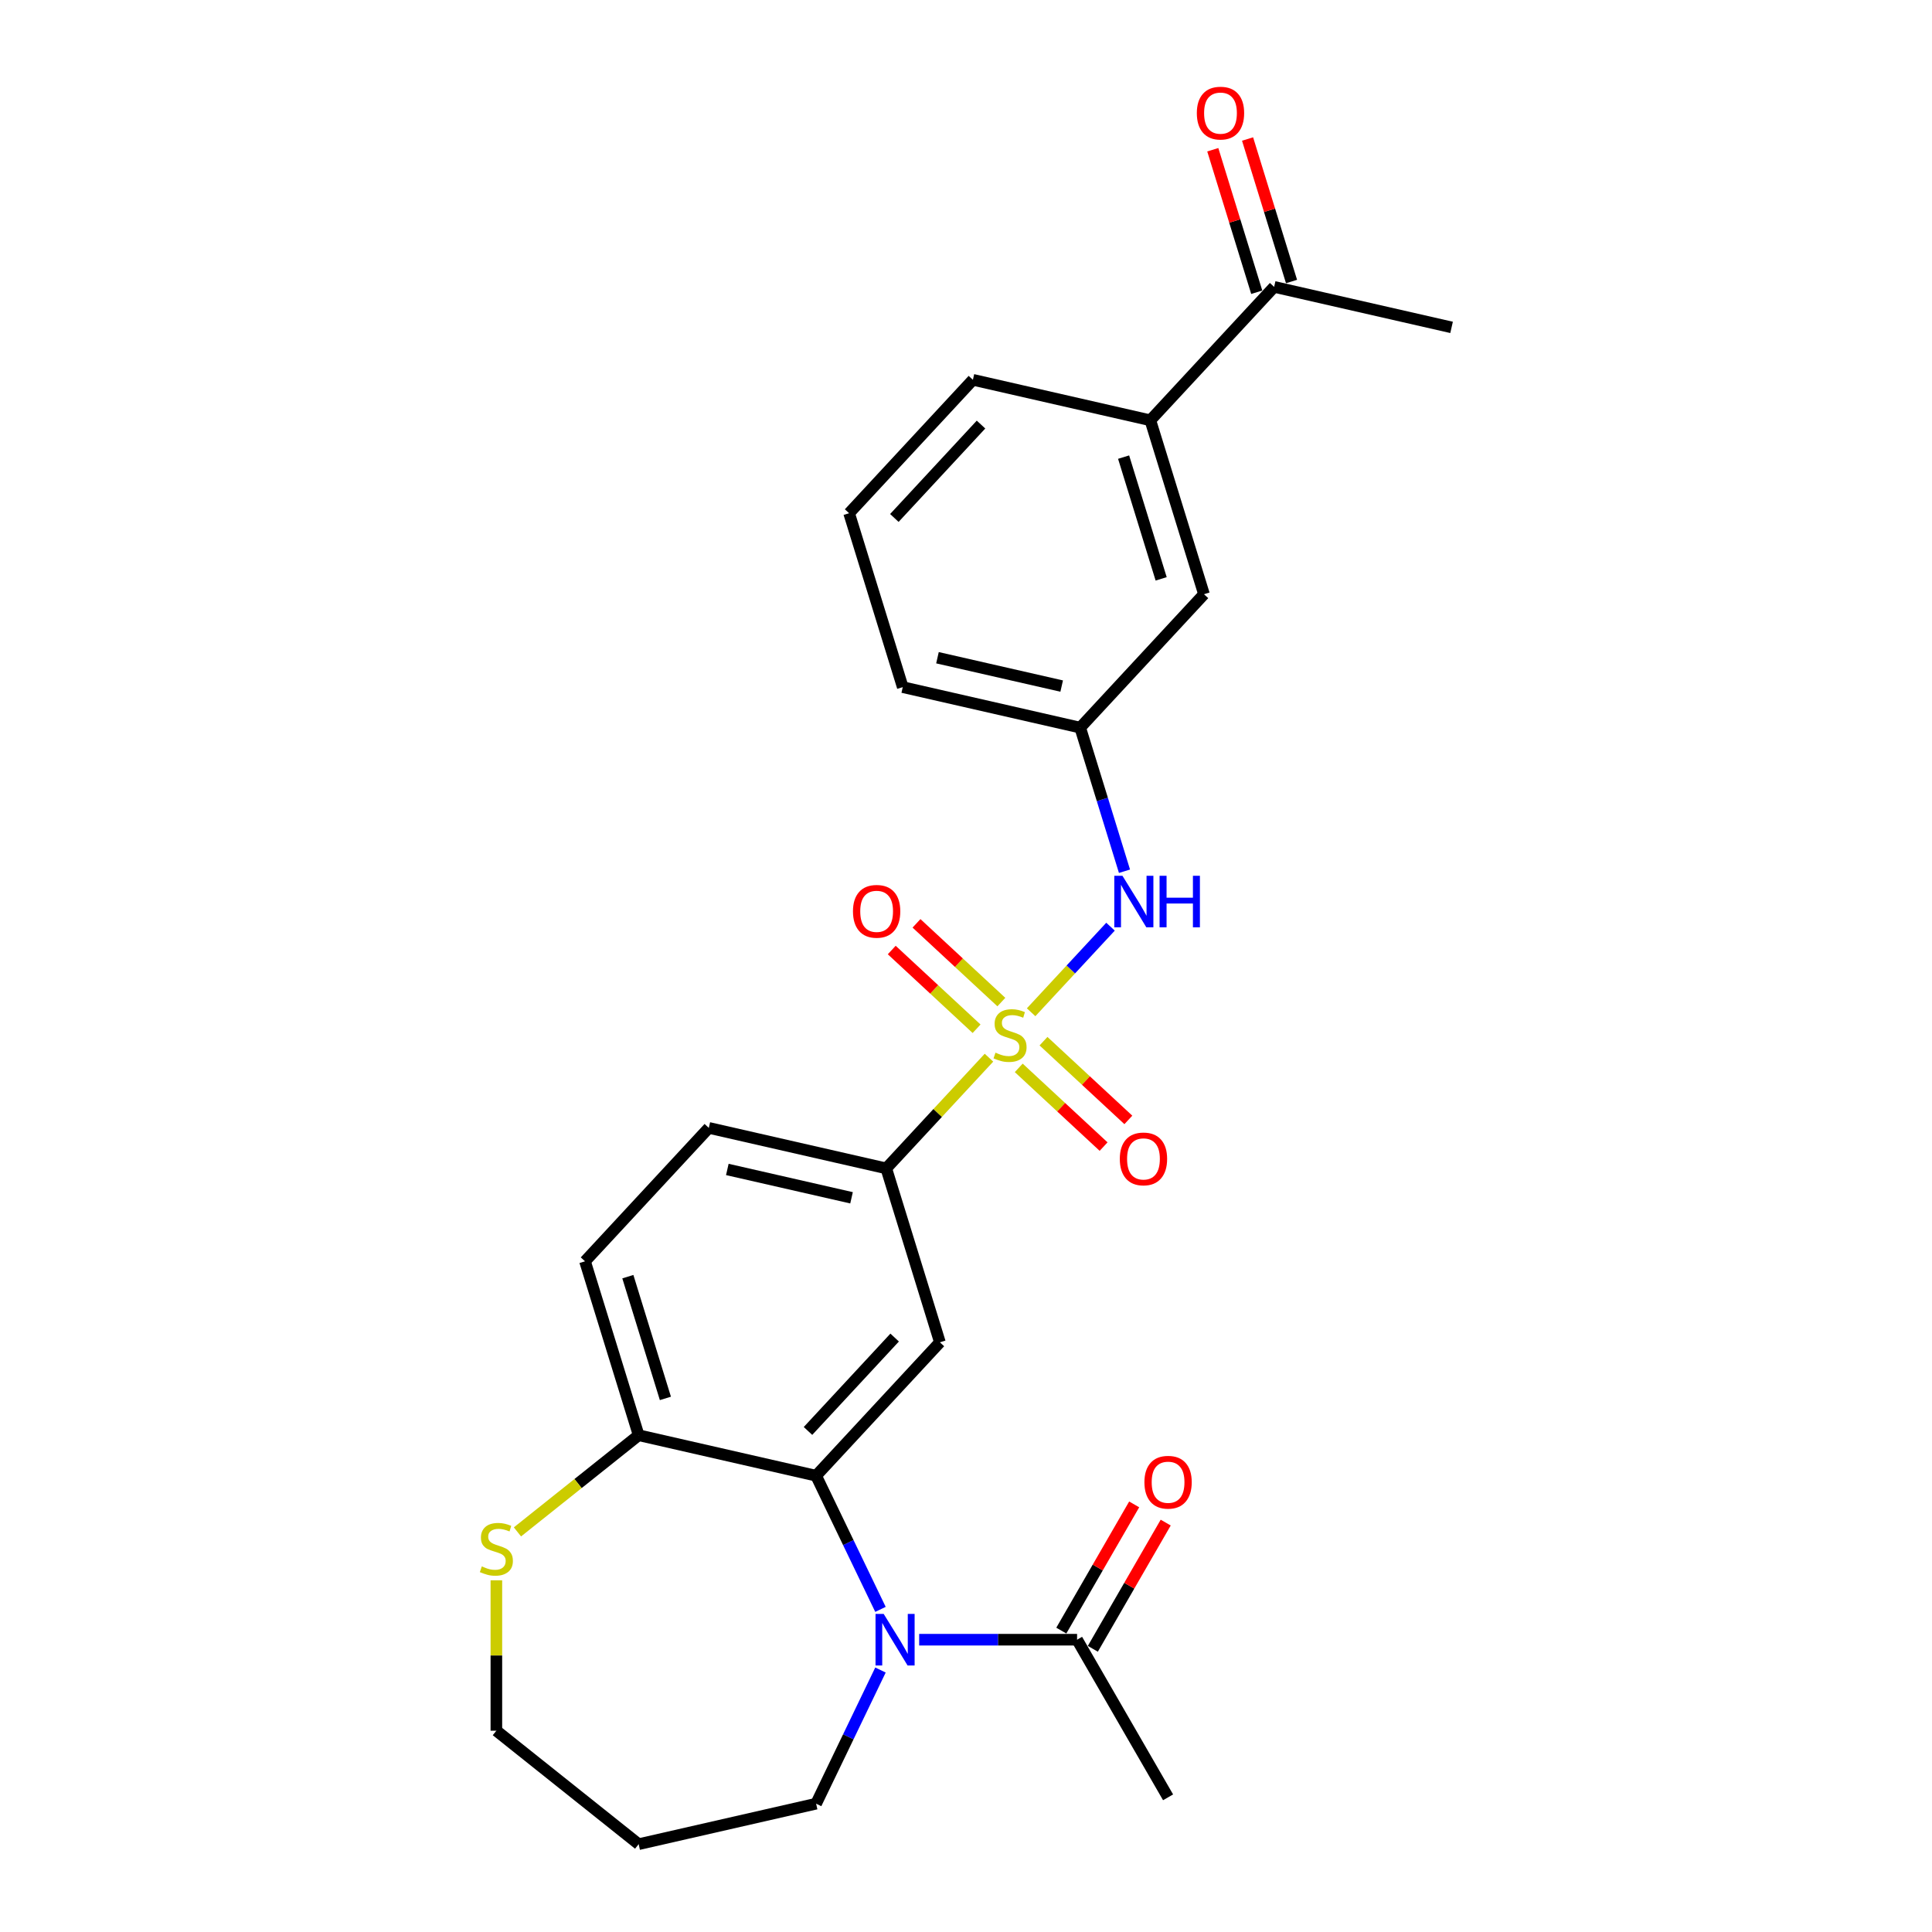 <?xml version='1.0' encoding='iso-8859-1'?>
<svg version='1.1' baseProfile='full'
              xmlns='http://www.w3.org/2000/svg'
                      xmlns:rdkit='http://www.rdkit.org/xml'
                      xmlns:xlink='http://www.w3.org/1999/xlink'
                  xml:space='preserve'
width='1000px' height='1000px' viewBox='0 0 1000 1000'>
<!-- END OF HEADER -->
<rect style='opacity:1.0;fill:#FFFFFF;stroke:none' width='1000' height='1000' x='0' y='0'> </rect>
<path class='bond-3' d='M 511.89,547.456 L 485.306,576.106' style='fill:none;fill-rule:evenodd;stroke:#CCCC00;stroke-width:6px;stroke-linecap:butt;stroke-linejoin:miter;stroke-opacity:1' />
<path class='bond-3' d='M 485.306,576.106 L 458.723,604.756' style='fill:none;fill-rule:evenodd;stroke:#000000;stroke-width:6px;stroke-linecap:butt;stroke-linejoin:miter;stroke-opacity:1' />
<path class='bond-4' d='M 533.707,523.942 L 554.255,501.797' style='fill:none;fill-rule:evenodd;stroke:#CCCC00;stroke-width:6px;stroke-linecap:butt;stroke-linejoin:miter;stroke-opacity:1' />
<path class='bond-4' d='M 554.255,501.797 L 574.802,479.652' style='fill:none;fill-rule:evenodd;stroke:#0000FF;stroke-width:6px;stroke-linecap:butt;stroke-linejoin:miter;stroke-opacity:1' />
<path class='bond-7' d='M 527.3,552.727 L 549.259,573.102' style='fill:none;fill-rule:evenodd;stroke:#CCCC00;stroke-width:6px;stroke-linecap:butt;stroke-linejoin:miter;stroke-opacity:1' />
<path class='bond-7' d='M 549.259,573.102 L 571.218,593.477' style='fill:none;fill-rule:evenodd;stroke:#FF0000;stroke-width:6px;stroke-linecap:butt;stroke-linejoin:miter;stroke-opacity:1' />
<path class='bond-7' d='M 540.115,538.915 L 562.074,559.29' style='fill:none;fill-rule:evenodd;stroke:#CCCC00;stroke-width:6px;stroke-linecap:butt;stroke-linejoin:miter;stroke-opacity:1' />
<path class='bond-7' d='M 562.074,559.29 L 584.033,579.665' style='fill:none;fill-rule:evenodd;stroke:#FF0000;stroke-width:6px;stroke-linecap:butt;stroke-linejoin:miter;stroke-opacity:1' />
<path class='bond-8' d='M 518.297,518.671 L 496.338,498.296' style='fill:none;fill-rule:evenodd;stroke:#CCCC00;stroke-width:6px;stroke-linecap:butt;stroke-linejoin:miter;stroke-opacity:1' />
<path class='bond-8' d='M 496.338,498.296 L 474.379,477.921' style='fill:none;fill-rule:evenodd;stroke:#FF0000;stroke-width:6px;stroke-linecap:butt;stroke-linejoin:miter;stroke-opacity:1' />
<path class='bond-8' d='M 505.482,532.483 L 483.523,512.108' style='fill:none;fill-rule:evenodd;stroke:#CCCC00;stroke-width:6px;stroke-linecap:butt;stroke-linejoin:miter;stroke-opacity:1' />
<path class='bond-8' d='M 483.523,512.108 L 461.564,491.732' style='fill:none;fill-rule:evenodd;stroke:#FF0000;stroke-width:6px;stroke-linecap:butt;stroke-linejoin:miter;stroke-opacity:1' />
<path class='bond-0' d='M 455.731,833.013 L 439.073,798.423' style='fill:none;fill-rule:evenodd;stroke:#0000FF;stroke-width:6px;stroke-linecap:butt;stroke-linejoin:miter;stroke-opacity:1' />
<path class='bond-0' d='M 439.073,798.423 L 422.415,763.832' style='fill:none;fill-rule:evenodd;stroke:#000000;stroke-width:6px;stroke-linecap:butt;stroke-linejoin:miter;stroke-opacity:1' />
<path class='bond-5' d='M 475.761,848.708 L 516.627,848.708' style='fill:none;fill-rule:evenodd;stroke:#0000FF;stroke-width:6px;stroke-linecap:butt;stroke-linejoin:miter;stroke-opacity:1' />
<path class='bond-5' d='M 516.627,848.708 L 557.493,848.708' style='fill:none;fill-rule:evenodd;stroke:#000000;stroke-width:6px;stroke-linecap:butt;stroke-linejoin:miter;stroke-opacity:1' />
<path class='bond-18' d='M 455.731,864.402 L 439.073,898.992' style='fill:none;fill-rule:evenodd;stroke:#0000FF;stroke-width:6px;stroke-linecap:butt;stroke-linejoin:miter;stroke-opacity:1' />
<path class='bond-18' d='M 439.073,898.992 L 422.415,933.583' style='fill:none;fill-rule:evenodd;stroke:#000000;stroke-width:6px;stroke-linecap:butt;stroke-linejoin:miter;stroke-opacity:1' />
<path class='bond-1' d='M 422.415,763.832 L 486.49,694.775' style='fill:none;fill-rule:evenodd;stroke:#000000;stroke-width:6px;stroke-linecap:butt;stroke-linejoin:miter;stroke-opacity:1' />
<path class='bond-1' d='M 418.215,740.658 L 463.068,692.319' style='fill:none;fill-rule:evenodd;stroke:#000000;stroke-width:6px;stroke-linecap:butt;stroke-linejoin:miter;stroke-opacity:1' />
<path class='bond-26' d='M 422.415,763.832 L 330.572,742.87' style='fill:none;fill-rule:evenodd;stroke:#000000;stroke-width:6px;stroke-linecap:butt;stroke-linejoin:miter;stroke-opacity:1' />
<path class='bond-2' d='M 486.49,694.775 L 458.723,604.756' style='fill:none;fill-rule:evenodd;stroke:#000000;stroke-width:6px;stroke-linecap:butt;stroke-linejoin:miter;stroke-opacity:1' />
<path class='bond-15' d='M 458.723,604.756 L 366.88,583.793' style='fill:none;fill-rule:evenodd;stroke:#000000;stroke-width:6px;stroke-linecap:butt;stroke-linejoin:miter;stroke-opacity:1' />
<path class='bond-15' d='M 440.754,619.98 L 376.464,605.306' style='fill:none;fill-rule:evenodd;stroke:#000000;stroke-width:6px;stroke-linecap:butt;stroke-linejoin:miter;stroke-opacity:1' />
<path class='bond-12' d='M 582.033,450.948 L 570.57,413.785' style='fill:none;fill-rule:evenodd;stroke:#0000FF;stroke-width:6px;stroke-linecap:butt;stroke-linejoin:miter;stroke-opacity:1' />
<path class='bond-12' d='M 570.57,413.785 L 559.107,376.623' style='fill:none;fill-rule:evenodd;stroke:#000000;stroke-width:6px;stroke-linecap:butt;stroke-linejoin:miter;stroke-opacity:1' />
<path class='bond-14' d='M 565.652,853.418 L 584.509,820.756' style='fill:none;fill-rule:evenodd;stroke:#000000;stroke-width:6px;stroke-linecap:butt;stroke-linejoin:miter;stroke-opacity:1' />
<path class='bond-14' d='M 584.509,820.756 L 603.367,788.094' style='fill:none;fill-rule:evenodd;stroke:#FF0000;stroke-width:6px;stroke-linecap:butt;stroke-linejoin:miter;stroke-opacity:1' />
<path class='bond-14' d='M 549.335,843.997 L 568.192,811.335' style='fill:none;fill-rule:evenodd;stroke:#000000;stroke-width:6px;stroke-linecap:butt;stroke-linejoin:miter;stroke-opacity:1' />
<path class='bond-14' d='M 568.192,811.335 L 587.05,778.673' style='fill:none;fill-rule:evenodd;stroke:#FF0000;stroke-width:6px;stroke-linecap:butt;stroke-linejoin:miter;stroke-opacity:1' />
<path class='bond-21' d='M 557.493,848.708 L 604.596,930.291' style='fill:none;fill-rule:evenodd;stroke:#000000;stroke-width:6px;stroke-linecap:butt;stroke-linejoin:miter;stroke-opacity:1' />
<path class='bond-6' d='M 330.572,742.87 L 302.805,652.85' style='fill:none;fill-rule:evenodd;stroke:#000000;stroke-width:6px;stroke-linecap:butt;stroke-linejoin:miter;stroke-opacity:1' />
<path class='bond-6' d='M 344.411,723.813 L 324.974,660.8' style='fill:none;fill-rule:evenodd;stroke:#000000;stroke-width:6px;stroke-linecap:butt;stroke-linejoin:miter;stroke-opacity:1' />
<path class='bond-10' d='M 330.572,742.87 L 299.201,767.888' style='fill:none;fill-rule:evenodd;stroke:#000000;stroke-width:6px;stroke-linecap:butt;stroke-linejoin:miter;stroke-opacity:1' />
<path class='bond-10' d='M 299.201,767.888 L 267.829,792.906' style='fill:none;fill-rule:evenodd;stroke:#CCCC00;stroke-width:6px;stroke-linecap:butt;stroke-linejoin:miter;stroke-opacity:1' />
<path class='bond-9' d='M 595.415,217.546 L 623.182,307.566' style='fill:none;fill-rule:evenodd;stroke:#000000;stroke-width:6px;stroke-linecap:butt;stroke-linejoin:miter;stroke-opacity:1' />
<path class='bond-9' d='M 581.576,236.603 L 601.013,299.616' style='fill:none;fill-rule:evenodd;stroke:#000000;stroke-width:6px;stroke-linecap:butt;stroke-linejoin:miter;stroke-opacity:1' />
<path class='bond-11' d='M 595.415,217.546 L 659.49,148.489' style='fill:none;fill-rule:evenodd;stroke:#000000;stroke-width:6px;stroke-linecap:butt;stroke-linejoin:miter;stroke-opacity:1' />
<path class='bond-27' d='M 595.415,217.546 L 503.572,196.584' style='fill:none;fill-rule:evenodd;stroke:#000000;stroke-width:6px;stroke-linecap:butt;stroke-linejoin:miter;stroke-opacity:1' />
<path class='bond-20' d='M 256.92,817.978 L 256.92,856.894' style='fill:none;fill-rule:evenodd;stroke:#CCCC00;stroke-width:6px;stroke-linecap:butt;stroke-linejoin:miter;stroke-opacity:1' />
<path class='bond-20' d='M 256.92,856.894 L 256.92,895.81' style='fill:none;fill-rule:evenodd;stroke:#000000;stroke-width:6px;stroke-linecap:butt;stroke-linejoin:miter;stroke-opacity:1' />
<path class='bond-17' d='M 668.492,145.713 L 657.116,108.833' style='fill:none;fill-rule:evenodd;stroke:#000000;stroke-width:6px;stroke-linecap:butt;stroke-linejoin:miter;stroke-opacity:1' />
<path class='bond-17' d='M 657.116,108.833 L 645.74,71.953' style='fill:none;fill-rule:evenodd;stroke:#FF0000;stroke-width:6px;stroke-linecap:butt;stroke-linejoin:miter;stroke-opacity:1' />
<path class='bond-17' d='M 650.488,151.266 L 639.112,114.386' style='fill:none;fill-rule:evenodd;stroke:#000000;stroke-width:6px;stroke-linecap:butt;stroke-linejoin:miter;stroke-opacity:1' />
<path class='bond-17' d='M 639.112,114.386 L 627.736,77.507' style='fill:none;fill-rule:evenodd;stroke:#FF0000;stroke-width:6px;stroke-linecap:butt;stroke-linejoin:miter;stroke-opacity:1' />
<path class='bond-25' d='M 659.49,148.489 L 751.333,169.452' style='fill:none;fill-rule:evenodd;stroke:#000000;stroke-width:6px;stroke-linecap:butt;stroke-linejoin:miter;stroke-opacity:1' />
<path class='bond-13' d='M 559.107,376.623 L 623.182,307.566' style='fill:none;fill-rule:evenodd;stroke:#000000;stroke-width:6px;stroke-linecap:butt;stroke-linejoin:miter;stroke-opacity:1' />
<path class='bond-24' d='M 559.107,376.623 L 467.264,355.66' style='fill:none;fill-rule:evenodd;stroke:#000000;stroke-width:6px;stroke-linecap:butt;stroke-linejoin:miter;stroke-opacity:1' />
<path class='bond-24' d='M 549.523,355.11 L 485.233,340.436' style='fill:none;fill-rule:evenodd;stroke:#000000;stroke-width:6px;stroke-linecap:butt;stroke-linejoin:miter;stroke-opacity:1' />
<path class='bond-16' d='M 366.88,583.793 L 302.805,652.85' style='fill:none;fill-rule:evenodd;stroke:#000000;stroke-width:6px;stroke-linecap:butt;stroke-linejoin:miter;stroke-opacity:1' />
<path class='bond-19' d='M 422.415,933.583 L 330.572,954.545' style='fill:none;fill-rule:evenodd;stroke:#000000;stroke-width:6px;stroke-linecap:butt;stroke-linejoin:miter;stroke-opacity:1' />
<path class='bond-28' d='M 330.572,954.545 L 256.92,895.81' style='fill:none;fill-rule:evenodd;stroke:#000000;stroke-width:6px;stroke-linecap:butt;stroke-linejoin:miter;stroke-opacity:1' />
<path class='bond-22' d='M 503.572,196.584 L 439.497,265.641' style='fill:none;fill-rule:evenodd;stroke:#000000;stroke-width:6px;stroke-linecap:butt;stroke-linejoin:miter;stroke-opacity:1' />
<path class='bond-22' d='M 507.772,219.757 L 462.919,268.097' style='fill:none;fill-rule:evenodd;stroke:#000000;stroke-width:6px;stroke-linecap:butt;stroke-linejoin:miter;stroke-opacity:1' />
<path class='bond-23' d='M 439.497,265.641 L 467.264,355.66' style='fill:none;fill-rule:evenodd;stroke:#000000;stroke-width:6px;stroke-linecap:butt;stroke-linejoin:miter;stroke-opacity:1' />
<path  class='atom-0' d='M 515.262 544.856
Q 515.564 544.969, 516.807 545.496
Q 518.051 546.024, 519.407 546.363
Q 520.801 546.664, 522.158 546.664
Q 524.683 546.664, 526.152 545.459
Q 527.622 544.215, 527.622 542.067
Q 527.622 540.598, 526.868 539.693
Q 526.152 538.789, 525.022 538.299
Q 523.891 537.809, 522.007 537.244
Q 519.633 536.528, 518.201 535.85
Q 516.807 535.171, 515.79 533.739
Q 514.81 532.308, 514.81 529.896
Q 514.81 526.542, 517.071 524.47
Q 519.369 522.397, 523.891 522.397
Q 526.981 522.397, 530.486 523.867
L 529.619 526.768
Q 526.416 525.449, 524.004 525.449
Q 521.404 525.449, 519.972 526.542
Q 518.54 527.597, 518.578 529.444
Q 518.578 530.876, 519.294 531.742
Q 520.048 532.609, 521.103 533.099
Q 522.196 533.589, 524.004 534.154
Q 526.416 534.908, 527.848 535.661
Q 529.28 536.415, 530.297 537.96
Q 531.352 539.467, 531.352 542.067
Q 531.352 545.76, 528.865 547.757
Q 526.416 549.717, 522.309 549.717
Q 519.935 549.717, 518.126 549.189
Q 516.355 548.699, 514.245 547.832
L 515.262 544.856
' fill='#CCCC00'/>
<path  class='atom-1' d='M 457.392 835.368
L 466.134 849.499
Q 467 850.893, 468.395 853.418
Q 469.789 855.942, 469.864 856.093
L 469.864 835.368
L 473.406 835.368
L 473.406 862.047
L 469.751 862.047
L 460.368 846.597
Q 459.276 844.789, 458.108 842.716
Q 456.977 840.644, 456.638 840.003
L 456.638 862.047
L 453.171 862.047
L 453.171 835.368
L 457.392 835.368
' fill='#0000FF'/>
<path  class='atom-5' d='M 580.977 453.303
L 589.719 467.433
Q 590.586 468.828, 591.98 471.352
Q 593.374 473.877, 593.449 474.028
L 593.449 453.303
L 596.991 453.303
L 596.991 479.981
L 593.336 479.981
L 583.954 464.532
Q 582.861 462.723, 581.693 460.651
Q 580.562 458.578, 580.223 457.938
L 580.223 479.981
L 576.756 479.981
L 576.756 453.303
L 580.977 453.303
' fill='#0000FF'/>
<path  class='atom-5' d='M 600.194 453.303
L 603.812 453.303
L 603.812 464.645
L 617.453 464.645
L 617.453 453.303
L 621.07 453.303
L 621.07 479.981
L 617.453 479.981
L 617.453 467.659
L 603.812 467.659
L 603.812 479.981
L 600.194 479.981
L 600.194 453.303
' fill='#0000FF'/>
<path  class='atom-8' d='M 579.609 599.85
Q 579.609 593.444, 582.774 589.864
Q 585.939 586.284, 591.855 586.284
Q 597.771 586.284, 600.937 589.864
Q 604.102 593.444, 604.102 599.85
Q 604.102 606.331, 600.899 610.024
Q 597.696 613.679, 591.855 613.679
Q 585.977 613.679, 582.774 610.024
Q 579.609 606.369, 579.609 599.85
M 591.855 610.664
Q 595.925 610.664, 598.111 607.951
Q 600.334 605.201, 600.334 599.85
Q 600.334 594.612, 598.111 591.974
Q 595.925 589.299, 591.855 589.299
Q 587.786 589.299, 585.562 591.937
Q 583.377 594.574, 583.377 599.85
Q 583.377 605.238, 585.562 607.951
Q 587.786 610.664, 591.855 610.664
' fill='#FF0000'/>
<path  class='atom-9' d='M 441.495 471.699
Q 441.495 465.293, 444.66 461.713
Q 447.826 458.133, 453.742 458.133
Q 459.658 458.133, 462.823 461.713
Q 465.988 465.293, 465.988 471.699
Q 465.988 478.18, 462.785 481.873
Q 459.582 485.528, 453.742 485.528
Q 447.863 485.528, 444.66 481.873
Q 441.495 478.218, 441.495 471.699
M 453.742 482.514
Q 457.811 482.514, 459.997 479.8
Q 462.22 477.05, 462.22 471.699
Q 462.22 466.461, 459.997 463.823
Q 457.811 461.148, 453.742 461.148
Q 449.672 461.148, 447.449 463.786
Q 445.263 466.423, 445.263 471.699
Q 445.263 477.087, 447.449 479.8
Q 449.672 482.514, 453.742 482.514
' fill='#FF0000'/>
<path  class='atom-11' d='M 249.384 810.762
Q 249.685 810.875, 250.929 811.402
Q 252.172 811.93, 253.529 812.269
Q 254.923 812.571, 256.279 812.571
Q 258.804 812.571, 260.274 811.365
Q 261.743 810.121, 261.743 807.973
Q 261.743 806.504, 260.99 805.599
Q 260.274 804.695, 259.143 804.205
Q 258.013 803.715, 256.129 803.15
Q 253.755 802.434, 252.323 801.756
Q 250.929 801.078, 249.911 799.646
Q 248.931 798.214, 248.931 795.802
Q 248.931 792.449, 251.192 790.376
Q 253.491 788.303, 258.013 788.303
Q 261.103 788.303, 264.607 789.773
L 263.74 792.675
Q 260.537 791.356, 258.126 791.356
Q 255.526 791.356, 254.094 792.449
Q 252.662 793.504, 252.7 795.35
Q 252.7 796.782, 253.416 797.649
Q 254.169 798.515, 255.224 799.005
Q 256.317 799.495, 258.126 800.06
Q 260.537 800.814, 261.969 801.568
Q 263.401 802.321, 264.419 803.866
Q 265.474 805.373, 265.474 807.973
Q 265.474 811.666, 262.987 813.663
Q 260.537 815.623, 256.43 815.623
Q 254.056 815.623, 252.247 815.095
Q 250.476 814.605, 248.366 813.739
L 249.384 810.762
' fill='#CCCC00'/>
<path  class='atom-15' d='M 592.349 767.199
Q 592.349 760.793, 595.514 757.214
Q 598.68 753.634, 604.596 753.634
Q 610.512 753.634, 613.677 757.214
Q 616.842 760.793, 616.842 767.199
Q 616.842 773.681, 613.639 777.373
Q 610.436 781.029, 604.596 781.029
Q 598.717 781.029, 595.514 777.373
Q 592.349 773.718, 592.349 767.199
M 604.596 778.014
Q 608.665 778.014, 610.851 775.301
Q 613.074 772.55, 613.074 767.199
Q 613.074 761.961, 610.851 759.324
Q 608.665 756.648, 604.596 756.648
Q 600.526 756.648, 598.303 759.286
Q 596.117 761.924, 596.117 767.199
Q 596.117 772.588, 598.303 775.301
Q 600.526 778.014, 604.596 778.014
' fill='#FF0000'/>
<path  class='atom-18' d='M 619.476 58.545
Q 619.476 52.139, 622.641 48.56
Q 625.807 44.98, 631.723 44.98
Q 637.639 44.98, 640.804 48.56
Q 643.969 52.139, 643.969 58.545
Q 643.969 65.027, 640.766 68.72
Q 637.564 72.375, 631.723 72.375
Q 625.844 72.375, 622.641 68.72
Q 619.476 65.064, 619.476 58.545
M 631.723 69.36
Q 635.792 69.36, 637.978 66.647
Q 640.201 63.896, 640.201 58.545
Q 640.201 53.308, 637.978 50.67
Q 635.792 47.995, 631.723 47.995
Q 627.653 47.995, 625.43 50.632
Q 623.244 53.27, 623.244 58.545
Q 623.244 63.934, 625.43 66.647
Q 627.653 69.36, 631.723 69.36
' fill='#FF0000'/>
</svg>
